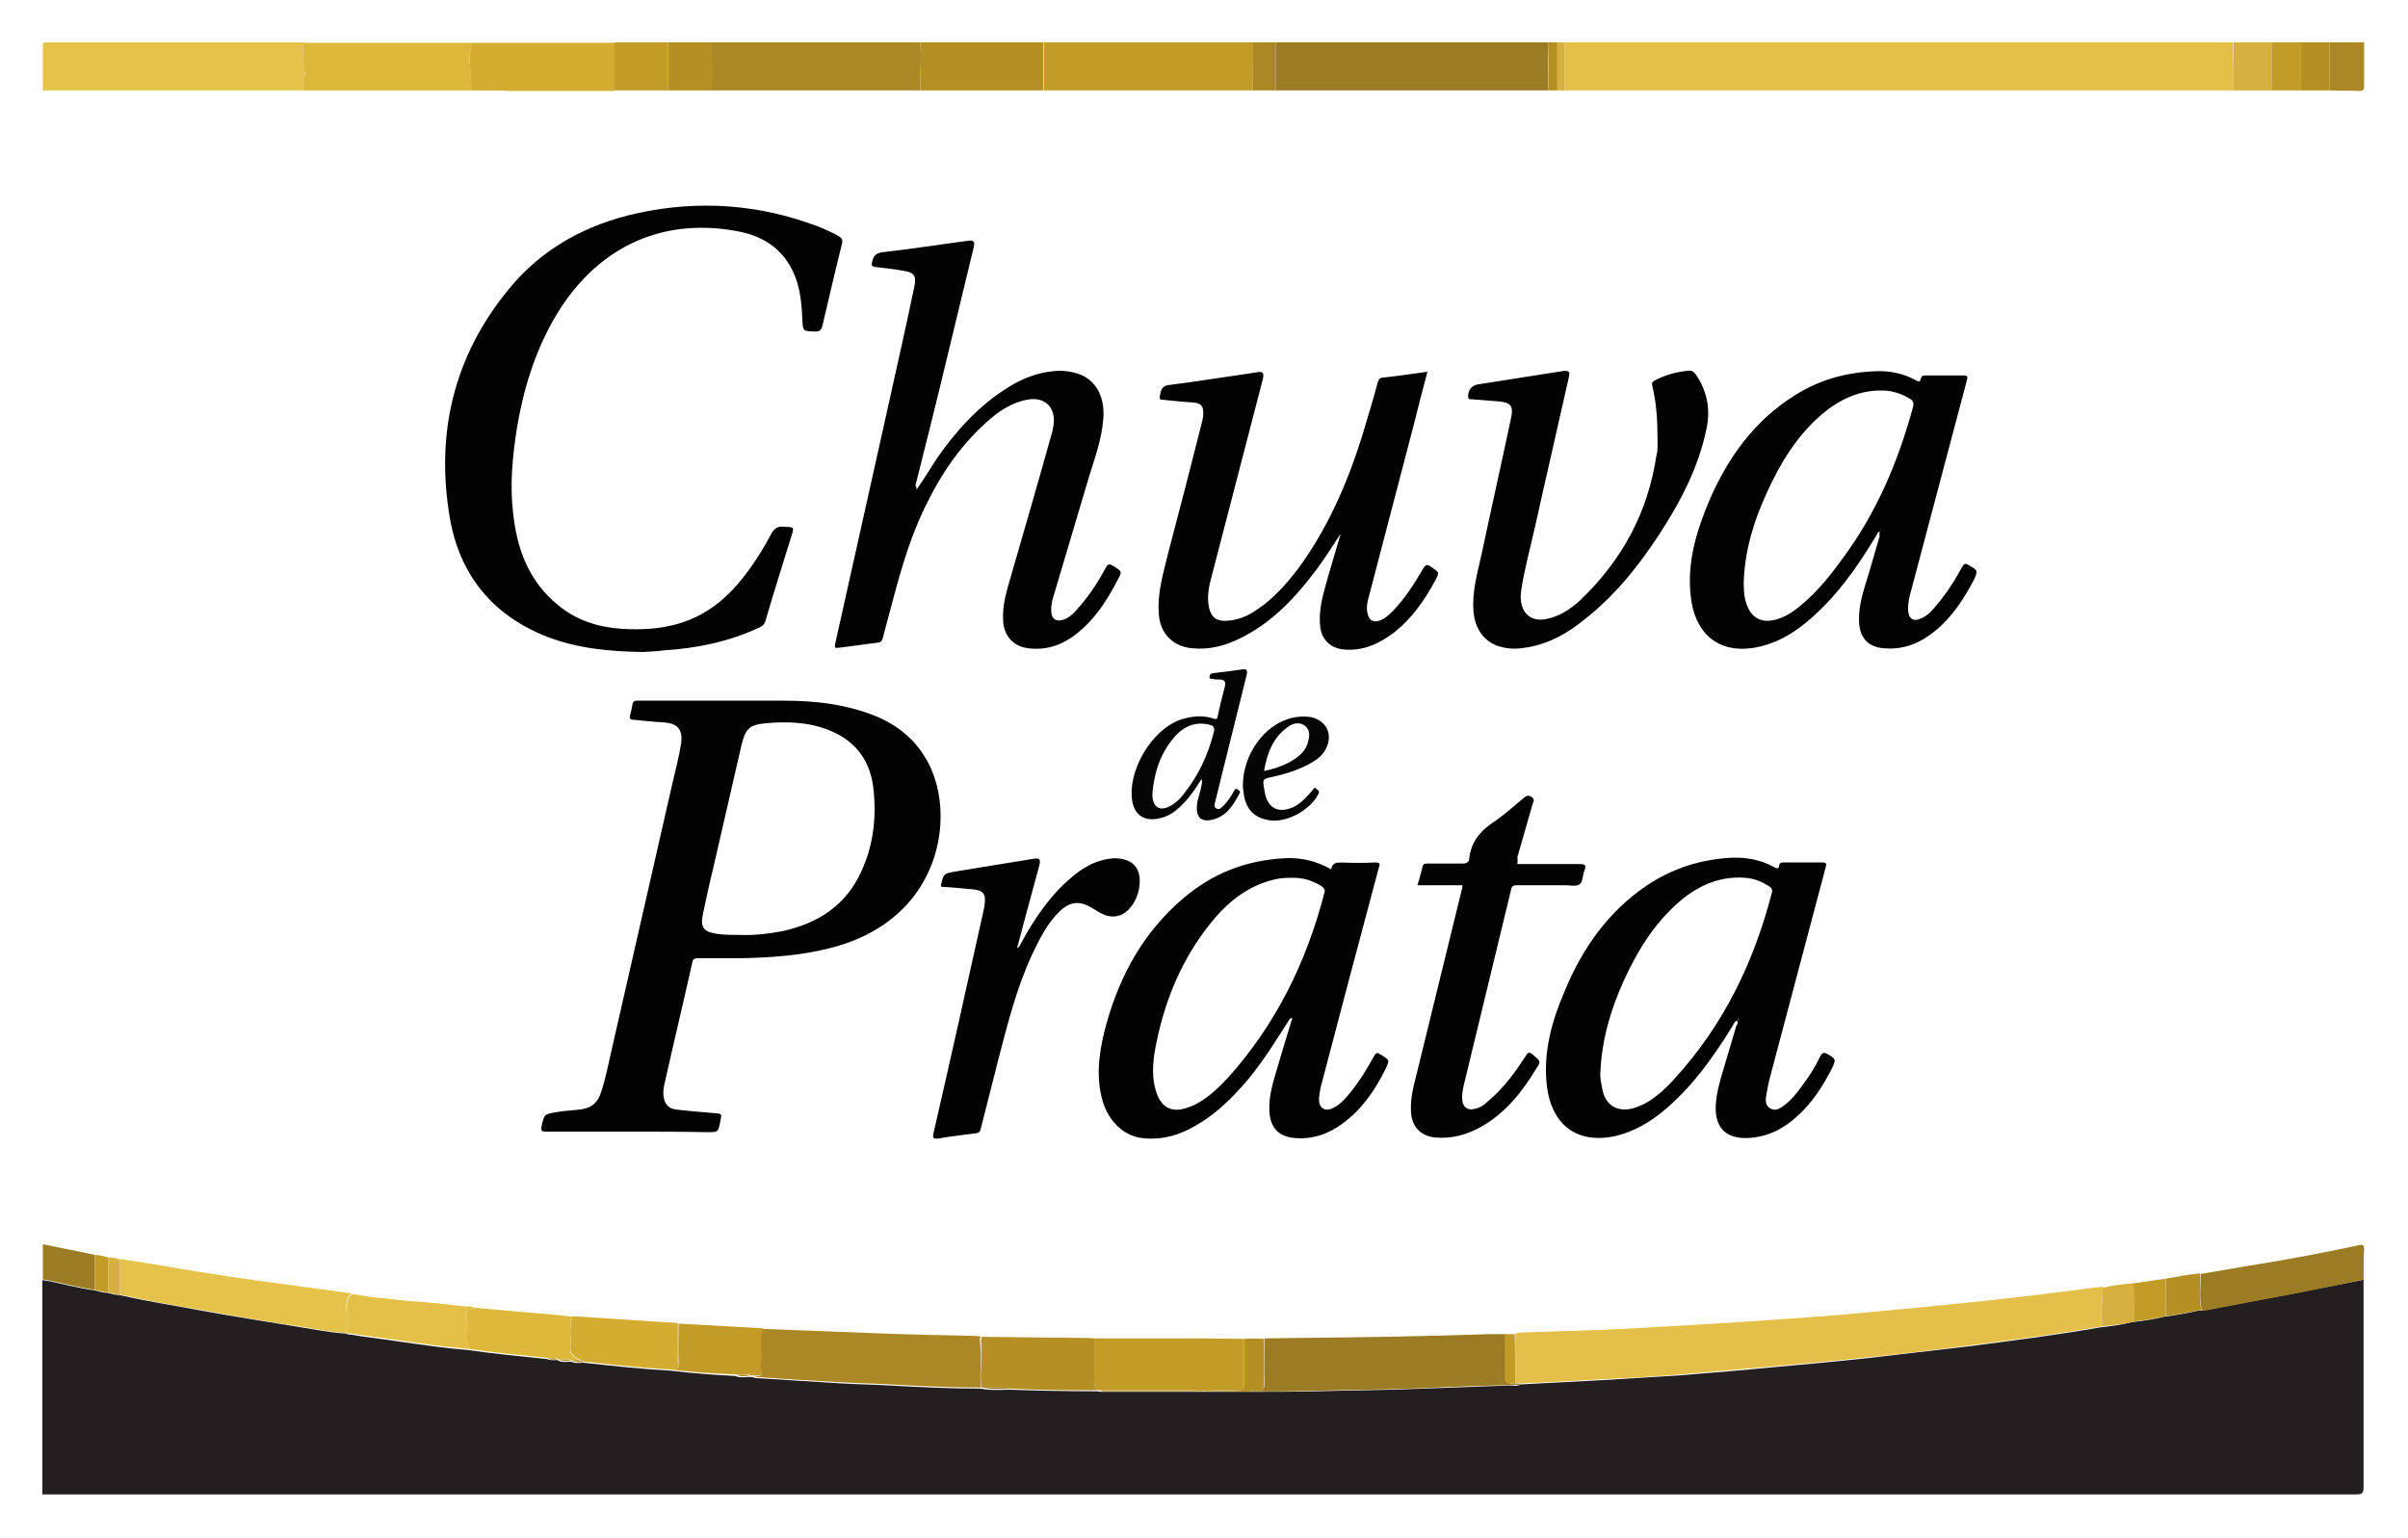 <svg xmlns="http://www.w3.org/2000/svg" xmlns:xlink="http://www.w3.org/1999/xlink" id="Camada_1" x="0px" y="0px" viewBox="0 0 455.3 290.8" style="enable-background:new 0 0 455.3 290.8;" xml:space="preserve"><style type="text/css">	.st0{fill:#231F20;}	.st1{fill:#E5C048;}	.st2{fill:#9B7C25;}	.st3{fill:#E5C34B;}	.st4{fill:#C39C28;}	.st5{fill:#AB8825;}	.st6{fill:#DEB83B;}	.st7{fill:#D4AD30;}	.st8{fill:#B48F24;}	.st9{fill:#D6B13F;}	.st10{fill:#020202;}	.st11{fill:#E4BF49;}	.st12{fill:#060505;}</style><g>	<path class="st0" d="M446.9,242c0,2.6,0,5.2,0,7.8c0,10.5,0,20.9,0,31.4c0,1.2-0.3,1.4-1.4,1.4c-145.8,0-291.7,0-437.5,0  c0-13.5,0-27,0-40.5c0.3,0,0.6,0.1,0.9,0.1c3,0.6,5.9,1.4,8.9,1.8c0.9,0.2,1.7,0.5,2.6,0.5c0.7,0.2,1.4,0.4,2.2,0.4  c5.2,1.2,10.5,2,15.8,3c6,1.1,11.9,2,17.9,3c3.1,0.5,6.1,1.1,9.2,1.3l0,0c0.3,0.2,0.6,0.2,0.9,0.2c0.6,0.1,1.3,0.2,1.9,0.3  c4.6,0.6,9.1,1.3,13.7,1.9c2.2,0.3,4.3,0.5,6.5,0.7c4.9,0.7,9.9,1.2,14.9,1.7c0.6,0.3,1.3,0.2,1.9,0.2c0.1,0,0.2,0,0.3,0.1  c0.7,0.4,1.6,0.2,2.3,0.2l0.1,0c0.8,0.4,1.6,0.2,2.3,0.2c5.5,0.6,11,1.2,16.5,1.5c4.1,0.5,8.2,0.8,12.2,1c0.9,0.4,1.8,0.2,2.6,0.2  c0.2,0,0.5,0,0.7,0c0.2,0.1,0.4,0.2,0.6,0.2c5.4,0.3,10.7,0.7,16.1,1c3,0.2,6,0.2,9,0.4c5.8,0.3,11.5,0.6,17.3,0.6l0.1,0l0.1,0  c1.8,0.4,3.7,0.2,5.5,0.2c5.4,0.2,10.9,0.3,16.3,0.3l0.1,0l0.1,0c0.2,0,0.4,0.1,0.6,0.1c6,0,11.9,0,17.9,0c0.4,0,0.8,0,1.2,0l0.1,0  l0.1,0c0.2,0,0.5,0,0.7,0c2.6,0,5.3,0,7.9,0c4.3,0,8.6,0,12.9-0.1c6.7-0.2,13.4-0.2,20.1-0.5c5.5-0.2,11-0.4,16.5-0.6  c0.7,0,1.4,0.2,2-0.2c5.1-0.3,10.2-0.5,15.3-0.8c4.9-0.3,9.8-0.6,14.7-0.9c6.1-0.5,12.2-1,18.3-1.6c5.6-0.5,11.1-1,16.7-1.6  c6.3-0.7,12.6-1.5,18.9-2.2c8.6-1.1,17.2-2.2,25.8-3.7c2-0.2,4-0.5,6-1c2-0.2,4-0.5,6-1c2.3-0.3,4.5-0.7,6.7-1.2c0.3,0,0.6,0,0.8,0  c6.2-1.2,12.3-2.3,18.5-3.5C439.4,243.5,443.2,242.7,446.9,242z"></path>	<path class="st1" d="M422.3,17.1c-0.3,0-0.6,0-1,0c-41.5,0-83,0-124.5,0c-0.3,0-0.6,0-1,0c0-3,0-6,0-9.1c42.1,0,84.3,0,126.4,0  C422.3,11.1,422.3,14.1,422.3,17.1z"></path>	<path class="st2" d="M292.8,17.1c-0.4,0-0.8,0-1.2,0c-16.4,0-32.9,0-49.3,0c-0.4,0-0.7,0-1.1,0c0-3,0-6,0-9.1c17.2,0,34.4,0,51.6,0  C292.8,11.1,292.5,14.1,292.8,17.1z"></path>	<path class="st3" d="M57.5,17.1c-0.5,0-1,0-1.4,0c-16,0-32,0-48,0c0-2.8,0-5.5,0-8.3C8,8.2,8.2,8,8.9,8C25,8,41.1,8,57.2,8  c0.3,1.9-0.4,3.8,0.5,5.6c0,0.1,0,0.3,0,0.3C57,15,57.4,16.1,57.5,17.1z"></path>	<path class="st4" d="M236.9,17.1c-1.9,0-3.8,0-5.7,0c-10.8,0-21.6,0-32.4,0c-0.5,0-1,0-1.4,0c0-3,0-6.1,0-9.1c13.2,0,26.4,0,39.6,0  C236.9,11.1,236.9,14.1,236.9,17.1z"></path>	<path class="st5" d="M174,17.1c-6.5,0-12.9,0-19.4,0c-6.7,0-13.5,0-20.2,0c0.5-3,0-6.1,0-9.1c13.2,0,26.4,0,39.6,0  C174.3,11.1,173.9,14.1,174,17.1z"></path>	<path class="st6" d="M57.5,17.1c-0.1-1-0.5-2.1,0.2-3.1c0.1-0.1,0.1-0.3,0-0.3c-0.9-1.8-0.2-3.8-0.5-5.6c10.6,0,21.3,0,31.9,0  c0,1.2-0.4,2.4-0.3,3.4c0.2,1.9,0.3,3.8,0.3,5.6c-5,0-10,0-15.1,0C68.5,17.1,63,17.1,57.5,17.1z"></path>	<path class="st7" d="M89.1,17.1c0-1.9-0.2-3.8-0.3-5.6c-0.1-1,0.3-2.3,0.3-3.4c9,0,18.1,0,27.1,0c0,3,0,6,0,9.1  c-6.5,0-13.1,0-19.6,0C94.1,17.1,91.6,17.1,89.1,17.1z"></path>	<path class="st8" d="M174,17.1c-0.1-3,0.3-6.1,0-9.1c7.8,0,15.5,0,23.3,0c0,3,0,6.1,0,9.1C189.5,17.1,181.8,17.1,174,17.1z"></path>	<path class="st4" d="M116.2,17.1c0-3,0-6,0-9.1c3.4,0,6.7,0,10.1,0c0,3,0,6,0,9.1C123,17.1,119.6,17.1,116.2,17.1z"></path>	<path class="st8" d="M126.3,17.1c0-3,0-6,0-9.1c2.7,0,5.4,0,8.2,0c0,3,0.5,6.1,0,9.1C131.7,17.1,129,17.1,126.3,17.1z"></path>	<path class="st2" d="M17.9,243.9c-3-0.4-5.9-1.2-8.9-1.8c-0.3-0.1-0.6-0.1-0.9-0.1c0-2.2,0-4.5,0-6.7c3.3,0.7,6.6,1.3,9.8,2  C17.9,239.5,17.9,241.7,17.9,243.9z"></path>	<path class="st9" d="M422.3,17.1c0-3,0-6,0-9.1c2.4,0,4.8,0,7.2,0c0,3,0,6,0,9.1C427.1,17.1,424.7,17.1,422.3,17.1z"></path>	<path class="st5" d="M447,8c0,2.8,0,5.5,0,8.3c0,0.7-0.2,0.9-0.9,0.9c-1.9-0.1-3.7,0-5.6-0.1c0-3,0-6,0-9.1C442.7,8,444.8,8,447,8z  "></path>	<path class="st4" d="M429.5,17.1c0-3,0-6,0-9.1c1.9,0,3.8,0,5.8,0c0,3,0,6,0,9.1C433.3,17.1,431.4,17.1,429.5,17.1z"></path>	<path class="st8" d="M435.2,17.1c0-3,0-6,0-9.1c1.8,0,3.5,0,5.3,0c0,3,0,6,0,9.1C438.7,17.1,437,17.1,435.2,17.1z"></path>	<path class="st5" d="M236.9,17.1c0-3,0-6,0-9.1c1.4,0,2.9,0,4.3,0c0,3,0,6,0,9.1C239.8,17.1,238.3,17.1,236.9,17.1z"></path>	<path class="st8" d="M292.8,17.1c-0.2-3,0.1-6,0-9.1c0.6,0,1.1,0,1.7,0c0,3,0,6,0,9.1C293.9,17.1,293.3,17.1,292.8,17.1z"></path>	<path class="st9" d="M294.4,17.1c0-3,0-6,0-9.1c0.5,0,1,0,1.4,0c0,3,0,6,0,9.1C295.4,17.1,294.9,17.1,294.4,17.1z"></path>	<path class="st10" d="M119,214c-5.2,0-10.5,0-15.7,0c-0.8,0-1.1-0.1-0.9-1c0.5-2.3,0.5-2.3,2.9-2.7c1.2-0.2,2.4-0.3,3.6-0.4  c2.8-0.2,4.1-1.1,4.9-3.8c0.7-2.3,1.2-4.6,1.7-6.9c3.9-17,7.7-33.9,11.6-50.9c0.6-2.6,1.3-5.2,1.7-7.8c0.3-2.6-0.7-3.7-3.3-3.9  c-2-0.1-3.9-0.3-5.8-0.5c-0.5,0-0.7-0.2-0.6-0.7c0.2-0.8,0.4-1.5,0.5-2.3c0.1-0.4,0.3-0.6,0.8-0.6c0.7,0,1.4,0,2,0  c8.6,0,17.2,0,25.8,0c6.1,0,12.1,0.7,17.8,3.1c8.8,3.8,12.3,11.9,11.8,20.3c-0.6,9.5-6.5,19.8-20.9,23.4  c-5.5,1.4-11.2,1.8-16.8,1.9c-2.7,0-5.4,0-8.2,0c-0.6,0-0.9,0.2-1,0.8c-1.7,7.6-3.5,15.1-5.2,22.7c-0.2,0.9-0.4,1.9-0.2,2.8  c0.2,1.3,0.9,2.1,2.2,2.3c2.5,0.3,4.9,0.5,7.4,0.7c1.4,0.1,1.4,0.1,1.1,1.5c-0.4,2.1-0.4,2.1-2.5,2.1C128.8,214,123.9,214,119,214z   M139.9,176.8c2.7,0.1,5.3-0.2,8-0.7c6.8-1.5,12.1-4.9,15-11.4c2.2-4.8,2.8-9.9,2.3-15.1c-0.5-5.5-3.2-9.4-8.4-11.5  c-4-1.6-8.1-1.7-12.3-1.3c-2.9,0.3-3.6,1.2-4.3,4.1c-1.8,7.8-3.6,15.6-5.4,23.5c-0.7,2.8-1.3,5.7-1.9,8.5c-0.5,2.5,0.1,3.3,2.7,3.7  C137,176.8,138.4,176.8,139.9,176.8z"></path>	<path class="st10" d="M121.6,123.3c-6.5-0.1-12.5-0.7-18.2-2.9c-10.2-4-16.4-11.6-18.3-22.2c-2.8-16,0.6-30.7,11-43.4  c6.3-7.8,14.8-12.4,24.5-14.5c11.5-2.5,22.9-1.7,34,2.5c1.3,0.5,2.6,1.1,3.9,1.8c0.6,0.4,0.9,0.6,0.7,1.5  c-1.3,5.2-2.5,10.4-3.7,15.5c-0.2,0.9-0.6,1.1-1.4,1.1c-2.3-0.1-2.3,0-2.4-2.4c-0.1-2.4-0.3-4.7-1-7c-1.8-5.6-5.8-8.6-11.4-9.6  c-14.6-2.7-27,3.4-34.6,16.7c-3.7,6.5-5.8,13.5-7,20.8c-0.8,5.2-1.3,10.4-0.7,15.6c0.7,6.9,2.9,13.1,8.6,17.7  c3.4,2.8,7.5,4.1,11.8,4.4c4.4,0.3,8.8,0,13-1.7c4.9-2,8.4-5.5,11.4-9.7c1.5-2.1,2.8-4.2,4-6.5c0.6-1.1,1.2-1.5,2.4-1.4  c2,0.1,2,0,1.4,1.9c-1.6,5.2-3.3,10.5-4.8,15.7c-0.2,0.8-0.6,1.2-1.3,1.5c-5.8,2.7-11.8,3.9-18.1,4.3  C124,123.2,122.6,123.2,121.6,123.3z"></path>	<path class="st10" d="M173.3,92.6c1.4-2,2.6-4,3.9-6c3.7-5.3,8-10,13.5-13.4c2.6-1.6,5.3-2.7,8.4-3c1.7-0.2,3.3,0,4.8,0.5  c3.3,1.1,5.1,4.4,4.7,8.6c-0.3,3.8-1.6,7.3-2.7,10.9c-2.3,7.7-4.6,15.5-6.9,23.2c-0.2,0.8-0.3,1.7-0.2,2.5c0.1,1.2,1,1.7,2.2,1.3  c1-0.3,1.8-1,2.5-1.8c2.2-2.4,4-5.1,5.5-7.9c0.4-0.8,0.7-1,1.6-0.4c1.6,1,1.6,1,0.7,2.6c-1.7,3.3-3.7,6.5-6.4,9  c-2.9,2.7-6.2,4.4-10.4,3.9c-2.7-0.3-4.5-2.1-4.8-4.8c-0.2-2.3,0.2-4.4,0.8-6.6c2.8-9.7,5.6-19.3,8.3-29c0.2-0.6,0.3-1.2,0.4-1.8  c0.5-3.4-1.7-5.5-5.1-4.8c-2.5,0.5-4.7,1.8-6.6,3.4c-5.6,4.7-9.6,10.6-12.7,17.1c-3.1,6.4-4.9,13.3-6.7,20.1  c-0.4,1.5-0.8,3-1.2,4.5c-0.1,0.4-0.3,0.7-0.7,0.8c-2.6,0.3-5.1,0.7-7.7,1c-0.7,0.1-0.7-0.1-0.6-0.7c3.1-13.9,6.2-27.8,9.3-41.7  c1.9-8.7,3.9-17.3,5.7-26c0.4-2-0.1-2.6-2.1-2.9c-1.7-0.3-3.5-0.5-5.2-0.7c-0.7-0.1-0.9-0.2-0.7-0.9c0.2-1.1,0.6-1.7,1.9-1.9  c5.5-0.6,11-1.5,16.5-2.2c1-0.1,1,0.5,0.8,1.3c-1.7,7-3.4,14.1-5.1,21.1c-1.9,8-3.9,15.9-5.9,23.9  C173.3,92.2,173.3,92.4,173.3,92.6z"></path>	<path class="st10" d="M243.8,192.8c-2.5,3.9-4.9,7.8-7.8,11.3c-3.2,3.8-6.7,7.2-11.3,9.5c-2.8,1.4-5.8,2-8.9,1.6  c-3.7-0.5-6.7-3.7-7.6-8.1c-1-4.6-0.2-9.1,1-13.5c2.6-9.3,7.1-17.4,14.5-23.7c5.5-4.7,11.8-7.2,19.1-7.6c3.1-0.2,6.1,0.5,8.9,2.1  c0.2-1.2,0.9-1.3,1.9-1.3c2.1,0.1,4.2,0.1,6.4,0c0.9,0,1,0.2,0.7,1c-3.6,13.5-7.2,27-10.7,40.4c-0.3,1-0.5,2.1-0.6,3.2  c-0.1,1.9,1.2,2.7,2.9,1.7c1.3-0.7,2.2-1.8,3.1-2.9c1.7-2.1,3.1-4.4,4.4-6.8c0.4-0.7,0.6-0.7,1.2-0.3c1.8,1.1,1.8,1,0.9,2.9  c-2,4-4.5,7.6-8.1,10.2c-2.7,2-5.7,3-9.1,2.7c-3-0.3-4.6-2-4.7-5.3c-0.1-3,0.9-5.8,1.7-8.6c0.8-2.8,1.7-5.6,2.5-8.3  c0.1-0.2,0.2-0.4,0-0.5C243.9,192.6,243.9,192.7,243.8,192.8z M243.9,166c-1.1,0-2.2,0.1-3.3,0.4c-5,1.3-8.7,4.4-11.8,8.3  c-5.1,6.4-8.3,13.8-10,21.8c-0.7,3.2-1.2,6.4-0.3,9.6c0.9,3.3,3,4.5,6.2,3.3c0.6-0.2,1.3-0.5,1.8-0.8c2.1-1.2,3.9-2.9,5.6-4.7  c9.1-10.1,14.9-21.9,18.3-35c0.2-0.6,0-0.9-0.5-1.3C248,166.4,246.1,165.9,243.9,166z"></path>	<path class="st10" d="M328.4,193c-0.5,0.2-0.6,0.7-0.8,1c-3.5,5.7-7.4,11.2-12.5,15.6c-2.9,2.5-6.2,4.5-10,5.3  c-7.6,1.5-11.8-2.9-12.6-9.4c-0.8-6.4,0.9-12.4,3.4-18.2c3.3-8,8.2-14.9,15.4-19.8c4.9-3.3,10.3-5,16.1-5.3  c2.8-0.1,5.6,0.4,8.1,1.8c0.5,0.3,0.8,0.3,0.9-0.3c0.1-0.7,0.6-0.6,1.1-0.6c2.3,0,4.6,0,7,0c0.8,0,0.9,0.2,0.7,0.9  c-3.5,13.2-7,26.4-10.5,39.6c-0.3,1.1-0.5,2.2-0.7,3.3c-0.2,1-0.3,2.1,0.7,2.7c1,0.6,1.9,0,2.7-0.6c1.3-1,2.3-2.2,3.2-3.5  c1.4-1.8,2.6-3.7,3.6-5.8c0.4-0.7,0.7-0.7,1.3-0.4c1.7,1,1.7,1,0.8,2.9c-1.7,3.3-3.7,6.4-6.5,8.9c-2.6,2.4-5.6,3.9-9.2,4.1  c-4.1,0.2-6.3-1.8-6.2-5.9c0.1-2.5,0.8-4.9,1.5-7.2c0.8-2.7,1.6-5.4,2.4-8.1C328.5,193.7,328.7,193.4,328.4,193z M302.6,202.6  c-0.1,1,0.1,2,0.3,3c0.4,2.6,1.8,4,3.9,4.2c1.4,0.1,2.7-0.4,4-1c2.3-1.2,4.2-3,5.9-4.9c9.2-10.1,14.9-21.9,18.3-35  c0.2-0.6,0-1-0.5-1.3c-1.4-0.9-2.9-1.5-4.5-1.6c-5-0.4-9.2,1.6-12.8,4.8c-4.6,4.1-7.7,9.2-10.2,14.7  C304.5,191,302.9,196.6,302.6,202.6z M328.7,192.7C328.7,192.7,328.6,192.6,328.7,192.7c-0.1,0-0.1,0-0.2,0.1c0,0,0,0.1,0.1,0.1  C328.6,192.8,328.7,192.8,328.7,192.7z"></path>	<path class="st10" d="M355.4,100.5c-0.5,0.2-0.5,0.6-0.7,0.9c-3.7,6.1-7.7,11.8-13.3,16.4c-2.7,2.2-5.7,3.9-9.2,4.6  c-7.7,1.5-11.8-3.1-12.5-9.5c-0.8-6.5,1.1-12.6,3.6-18.5c3.5-8,8.5-14.9,16-19.6c4.7-3,9.8-4.4,15.4-4.6c2.6-0.1,5.2,0.4,7.5,1.7  c0.5,0.2,0.8,0.5,1-0.3c0.1-0.6,0.5-0.6,1-0.6c2.3,0,4.6,0,7,0c0.8,0,0.9,0.2,0.7,0.9c-3.5,13.2-7,26.4-10.5,39.6  c-0.4,1.3-0.7,2.7-0.6,4.1c0.1,1.4,1,2,2.3,1.4c1.3-0.5,2.2-1.5,3-2.5c1.9-2.2,3.5-4.7,4.9-7.3c0.4-0.7,0.7-0.7,1.3-0.3  c1.7,1,1.7,1,0.9,2.8c-1.9,3.6-4.1,7-7.3,9.6c-2.8,2.3-5.9,3.6-9.6,3.3c-3.1-0.2-4.7-2-4.8-5.1c-0.1-3.1,0.9-6,1.8-8.9  c0.7-2.4,1.4-4.8,2.1-7.2C355.3,101.2,355.4,100.9,355.4,100.5z M329.7,110.1c0,1.7,0.1,3.3,0.8,4.8c0.9,2,2.6,2.8,4.7,2.4  c2.1-0.4,3.9-1.6,5.5-3c3-2.5,5.4-5.5,7.7-8.7c6.4-8.6,10.5-18.3,13.3-28.6c0.2-0.7,0.1-1.2-0.6-1.6c-1.3-0.8-2.7-1.3-4.2-1.5  c-4.9-0.4-9,1.5-12.6,4.6c-4.6,4-7.7,9.1-10.2,14.6C331.6,98.5,329.9,104.1,329.7,110.1z M355.5,100.1  C355.5,100.1,355.4,100.1,355.5,100.1c-0.1,0.1,0,0.2,0,0.2c0,0,0.1-0.1,0.1-0.1C355.5,100.2,355.5,100.1,355.5,100.1z"></path>	<path class="st10" d="M253.5,100.9c-1.7,2.6-3.3,5.2-5.2,7.6c-3.8,5-8.1,9.4-13.8,12.2c-2.8,1.4-5.8,2.2-9,1.9  c-3.7-0.3-6.2-2.8-6.4-6.6c-0.3-4,0.9-7.7,1.8-11.5c2.2-8.3,4.3-16.5,6.4-24.8c0.1-0.4,0.2-0.9,0.2-1.3c0.1-1.6-0.4-2.2-2-2.3  c-1.9-0.1-3.7-0.3-5.6-0.5c-0.6,0-0.7-0.2-0.6-0.7c0.2-1,0.3-2,1.8-2.1c5.5-0.7,11-1.6,16.6-2.4c1.1-0.2,1.3,0.1,1.1,1.2  c-3.2,12.2-6.3,24.4-9.5,36.6c-0.6,2.2-1.2,4.4-0.7,6.7c0.4,1.8,1.4,2.6,3.2,2.5c2.1-0.1,4-0.8,5.7-2c3.2-2.1,5.6-4.8,7.9-7.8  c5.6-7.6,9.3-16.1,12.1-25c1-3.4,2.1-6.8,3-10.3c0.2-0.6,0.4-0.9,1.1-0.9c2.7-0.3,5.4-0.7,8.3-1.1c-0.9,3.3-1.7,6.5-2.5,9.7  c-2.9,11-5.7,21.9-8.6,32.9c-0.3,1-0.5,2.1-0.2,3.2c0.3,1.3,1.2,1.7,2.4,1.2c1-0.4,1.7-1.1,2.4-1.8c2.3-2.4,4-5.1,5.7-8  c0.5-0.8,0.8-0.8,1.5-0.3c1.6,1.1,1.6,1,0.7,2.7c-2,3.7-4.4,7.1-7.7,9.7c-2.9,2.2-6,3.6-9.7,3.2c-2.5-0.3-4.1-2-4.3-4.5  c-0.2-2.3,0.2-4.5,0.8-6.7C251.4,107.9,252.5,104.4,253.5,100.9z"></path>	<path class="st11" d="M397.6,250.8c-8.6,1.5-17.2,2.6-25.8,3.7c-6.3,0.8-12.6,1.6-18.9,2.2c-5.5,0.6-11.1,1.1-16.7,1.6  c-6.1,0.5-12.2,1.1-18.3,1.6c-4.9,0.4-9.8,0.7-14.7,0.9c-5.1,0.3-10.2,0.6-15.3,0.8c-0.5,0-0.9-0.1-1.4-0.1c0-3.1,0-6.2,0-9.3  c0.4-0.1,0.8-0.2,1.2-0.2c7.1-0.3,14.1-0.4,21.2-0.8c10.6-0.6,21.2-1.2,31.8-2c7.2-0.5,14.5-1.2,21.7-1.9  c9.4-0.9,18.8-1.9,28.2-3.1c2.3-0.3,4.7-0.6,7-0.9C397.6,245.9,397,248.4,397.6,250.8z"></path>	<path class="st10" d="M313.4,82.9c0-3.4-0.2-6.7-1-10c-0.1-0.5,0-0.7,0.4-0.9c2-1.1,4.2-1.7,6.5-1.9c0.8-0.1,1.2,0.5,1.6,1.1  c1.9,3,2.5,6.2,1.8,9.7c-1.5,7.4-4.9,13.9-9,20.2c-4,6.1-8.5,11.7-14.3,16.2c-3.1,2.5-6.5,4.4-10.5,5.1c-1.6,0.3-3.2,0.4-4.8,0  c-3.3-0.7-5.2-3.3-5.5-6.8c-0.3-3.8,0.8-7.4,1.6-11.1c1.8-8.5,3.7-16.9,5.5-25.4c0.5-2.3,0-3-2.4-3.2c-1.7-0.1-3.4-0.3-5.1-0.4  c-0.2,0-0.5,0.1-0.6-0.4c-0.1-1.2,0.6-2.2,1.8-2.4c5.3-0.8,10.6-1.7,15.9-2.5c1.4-0.2,1.6,0,1.3,1.3c-2.1,9.4-4.3,18.8-6.4,28.3  c-0.9,4-2,8-2.6,12c-0.1,0.7-0.1,1.3,0,2c0.4,2.5,2.1,3.7,4.6,3.3c2.6-0.5,4.8-1.9,6.7-3.7c7.8-7.5,12.7-16.5,14.3-27.3  C313.5,85.2,313.4,84,313.4,82.9z"></path>	<path class="st10" d="M286.9,163.4c4,0,7.8,0,11.7,0c1,0,1.4,0.1,1,1.2c-0.4,0.9-0.3,2.2-0.9,2.6c-0.6,0.5-1.8,0.2-2.8,0.2  c-3,0-6.1,0-9.1,0c-0.7,0-1,0.2-1.1,0.9c-3,12.4-6,24.8-9,37.2c-0.2,0.9-0.3,1.8-0.2,2.7c0.2,1.3,1.1,1.8,2.3,1.5  c1-0.2,1.8-0.7,2.5-1.4c2.9-2.4,5.1-5.4,7.1-8.5c0.5-0.8,0.7-1,1.5-0.3c1.4,1.2,1.5,1.2,0.5,2.7c-2.6,4.3-5.7,8.2-10.2,10.8  c-2.8,1.6-5.7,2.4-8.9,2.1c-2.7-0.3-4.3-2-4.5-4.7c-0.2-2.6,0.5-5.1,1.1-7.5c2.9-11.7,5.7-23.4,8.6-35.1c0-0.1,0-0.2,0-0.4  c-2.8,0-5.5,0-8.5,0c0.4-1.2,0.7-2.4,1-3.6c0.1-0.5,0.6-0.5,1-0.5c2.2,0,4.4,0,6.6,0c0.8,0,1.1-0.3,1.2-0.9c0.3-3,1.9-5.1,4.4-6.8  c2.1-1.4,4-3.1,5.9-4.7c0.5-0.4,0.9-0.6,1.5-0.2c0.6,0.4,0.4,0.9,0.2,1.3c-1,3.4-1.9,6.7-2.9,10.1C287,162.7,286.9,163,286.9,163.4  z"></path>	<path class="st10" d="M178,167.7c0-0.1-0.1-0.2-0.1-0.2c0.5-2.3,0.5-2.3,2.8-2.7c4.9-0.8,9.8-1.6,14.7-2.4c1.2-0.2,1.4,0.1,1.1,1.3  c-1.4,5.2-2.8,10.3-4.2,15.6c0.5-0.2,0.6-0.7,0.8-1c2.5-4.6,5.4-8.9,9.4-12.3c2.1-1.8,4.4-3.2,7.2-3.6c1.1-0.2,2.1-0.1,3.1,0.2  c1.7,0.5,2.7,1.9,2.7,3.9c0,1.6-0.4,3.1-1.3,4.5c-1.6,2.4-3.9,3-6.4,1.5c-0.5-0.3-1-0.6-1.5-0.9c-2.2-1.3-4-1.1-5.9,0.7  c-2.4,2.3-3.8,5.2-5.2,8.1c-3,6.4-4.7,13.3-6.5,20.2c-1.1,4.2-2.1,8.4-3.2,12.6c-0.1,0.5-0.2,1-0.9,1.1c-2.4,0.3-4.8,0.6-7.2,1  c-0.9,0.1-1.1-0.1-0.9-1c3.2-13.9,6.3-27.8,9.4-41.8c0.1-0.6,0.3-1.2,0.3-1.8c0.2-1.7-0.4-2.3-2.1-2.5  C182.1,168,180,167.8,178,167.7z"></path>	<path class="st2" d="M286.5,261.6c0.5,0,0.9,0.1,1.4,0.1c-0.6,0.3-1.3,0.1-2,0.2c-5.5,0.2-11,0.3-16.5,0.6  c-6.7,0.3-13.4,0.3-20.1,0.5c-4.3,0.1-8.6,0.2-12.9,0.1c0.4-0.4,0.9-0.2,1.4-0.2c1,0.1,1.3-0.3,1.3-1.3c-0.1-2.8,0-5.7,0-8.5  c2.4,0,4.7-0.1,7.1-0.1c11.7-0.1,23.4-0.3,35.2-0.7c1.1,0,2.2,0,3.3,0c0,2.7,0.1,5.4,0,8c0,1.1,0.3,1.4,1.4,1.3  C286.1,261.6,286.3,261.6,286.5,261.6z"></path>	<path class="st5" d="M185.5,262.4c-5.8,0-11.5-0.3-17.3-0.6c-3-0.2-6-0.2-9-0.4c-5.4-0.3-10.7-0.6-16.1-1c-0.2,0-0.4-0.1-0.6-0.2  c0.7-0.1,2.3,0.4,1.1-1.3c-0.1-0.1,0-0.2,0-0.3c0.3-1.8,0.1-3.6,0.1-5.4c0-0.7,0.1-1.3,0.5-1.9c7.8,0.3,15.6,0.6,23.4,0.9  c5.3,0.2,10.5,0.3,15.8,0.4c0.7,0,1.3,0.1,2,0.1c-0.1,0.3-0.2,0.7-0.1,1C185.8,256.7,185.1,259.5,185.5,262.4z"></path>	<path class="st3" d="M65.6,252.1c-3.1-0.2-6.2-0.8-9.2-1.3c-6-0.9-11.9-1.9-17.9-3c-5.3-0.9-10.6-1.8-15.8-3c0-2.2,0-4.5,0-6.7  c3.3,0.5,6.7,1,10,1.6c7.1,1.2,14.3,2.3,21.4,3.2c4.1,0.6,8.3,1.1,12.4,1.7c-1.1,0.7-1,1.8-1,2.9C65.7,249.1,65.6,250.6,65.6,252.1  z"></path>	<path class="st4" d="M227.5,263.1c-0.4,0-0.8,0-1.2,0c-0.2-0.2-0.5-0.2-0.8-0.2c-5.9,0-11.8,0-17.7,0l-0.1,0c0,0-0.1,0-0.1,0  c-0.9-0.8-0.7-1.8-0.7-2.8c0-2.3,0-4.7,0-7c5.1,0,10.1,0,15.2,0c4.4,0,8.8,0,13.1,0.1c0,2.7,0,5.4,0,8.1c0,1.6,0,1.6-1.6,1.6  c-1.7,0.1-3.4-0.2-5.1,0.2c-0.2,0-0.5,0-0.7,0C227.7,262.9,227.6,262.9,227.5,263.1z"></path>	<path class="st2" d="M446.9,242c-3.8,0.8-7.6,1.5-11.3,2.3c-6.2,1.2-12.3,2.3-18.5,3.5c-0.3,0.1-0.6,0-0.8,0  c-0.5-2.3-0.2-4.6-0.2-6.9c3.8-0.6,7.5-1.3,11.3-1.9c6.2-1,12.4-2.2,18.5-3.5c0.8-0.2,1.1-0.2,1.1,0.8  C446.9,238.1,446.9,240,446.9,242z"></path>	<path class="st12" d="M227.2,147.3c-1.2,1.9-2.4,3.7-3.9,5.1c-1.2,1.2-2.6,2.1-4.3,2.4c-2.6,0.5-4.4-0.6-4.9-3.2  c-1-5.7,3.6-13.6,9.1-15.5c2.1-0.7,4.2-0.9,6.3-0.2c0.4,0.1,0.6,0.2,0.7-0.3c0.4-1.9,0.9-3.9,1.4-5.8c0.2-0.9-0.1-1.3-1-1.3  c-0.4,0-0.9,0-1.3-0.1c-0.3,0-0.7,0-0.6-0.5c0.1-0.4,0.2-0.5,0.6-0.6c1.8-0.2,3.6-0.4,5.5-0.7c1-0.2,1.1,0.2,0.9,1.1  c-1.4,5.6-2.8,11.3-4.2,16.9c-0.6,2.3-1.1,4.6-1.7,6.9c-0.1,0.5-0.4,1.1,0.2,1.4c0.6,0.3,1-0.2,1.4-0.6c0.8-0.8,1.4-1.8,1.9-2.7  c0.2-0.3,0.3-0.6,0.7-0.3c0.3,0.2,0.6,0.3,0.4,0.7c-1.2,2.2-2.4,4.3-5.1,5c-2,0.5-3.1-0.3-3-2.4c0-1.3,0.6-2.5,0.8-3.7  C227.2,148.3,227.4,148,227.2,147.3z M217.9,149.9c0,0.2,0,0.4,0,0.6c0.1,2.2,1.4,3,3.4,1.9c1.1-0.6,2-1.5,2.7-2.5  c2.7-3.4,4.4-7.2,5.5-11.4c0.3-1.1-0.2-1.3-1-1.5c-2.3-0.5-4.3,0.2-5.9,1.8C219.6,141.9,218.3,145.7,217.9,149.9z"></path>	<path class="st8" d="M206.9,253.1c0,2.3,0,4.7,0,7c0,1-0.2,2.1,0.7,2.8c-5.4,0-10.9,0-16.3-0.3c-1.8-0.4-3.7-0.1-5.5-0.2l-0.1,0  l-0.1,0c-0.5-2.8,0.3-5.7-0.1-8.6c-0.1-0.3,0.1-0.7,0.1-1c6,0.1,11.9,0.1,17.9,0.2C204.6,253,205.7,253,206.9,253.1z"></path>	<path class="st1" d="M65.6,252.1c0-1.5,0-3,0-4.5c0-1.1-0.1-2.2,1-2.9c2,0.3,3.9,0.7,5.9,0.8c2,0.2,3.9,0.5,5.9,0.6  c3,0.2,5.9,0.5,8.9,0.9c0.8,0.1,1.6-0.1,2.4,0.3c0,0.3-0.1,0.6-0.4,0.4c-1.2-0.5-1,0.3-1,0.9c-0.1,0.7,0.3,1.4,0.2,2.1  c-0.1,1.5-0.4,3,0.2,4.4c-2.2-0.2-4.3-0.4-6.5-0.7c-4.6-0.6-9.1-1.3-13.7-1.9c-0.6-0.1-1.3-0.2-1.9-0.3  C66.3,252,65.9,252.1,65.6,252.1L65.6,252.1z"></path>	<path class="st7" d="M127,259c-5.5-0.3-11-0.9-16.5-1.5c-0.2-0.3-0.6-0.2-0.9-0.3c0-0.1,0-0.2-0.1-0.2c-1.2-0.5-2-1.3-1.5-2.7  c0-0.1-0.1-0.2-0.1-0.3c0-1.7-0.3-3.4,0.4-5.1c4.1,0.3,8.1,0.5,12.2,0.8c2.1,0.1,4.2,0.3,6.3,0.4c0.5,0,1,0,1.4,0.2  c0,2.5-0.1,4.9,0,7.4C128.3,258.8,128,259.1,127,259z"></path>	<path class="st6" d="M108.3,249c-0.8,1.6-0.4,3.4-0.4,5.1c0,0.1,0.1,0.3,0.1,0.3c-0.6,1.5,0.3,2.2,1.5,2.7c0,0,0,0.1,0.1,0.2  c-0.5,0-0.9,0-1.4,0c0,0-0.1,0-0.1,0c-0.7-0.5-1.6-0.1-2.3-0.2c-0.1,0-0.2,0-0.3-0.1c-0.6-0.3-1.3-0.1-1.9-0.2  c-5-0.5-9.9-1-14.9-1.7c-0.6-1.4-0.4-2.9-0.2-4.4c0.1-0.7-0.3-1.4-0.2-2.1c0.1-0.6-0.1-1.5,1-0.9c0.3,0.1,0.4-0.2,0.4-0.4  c4.1,0.4,8.3,0.7,12.4,1.1C104.1,248.5,106.2,248.8,108.3,249z"></path>	<path class="st4" d="M127,259c1,0.1,1.3-0.3,1.3-1.3c-0.1-2.5,0-4.9,0-7.4c5.4,0.3,10.7,0.6,16.1,0.9c-0.4,0.6-0.5,1.2-0.5,1.9  c0,1.8,0.2,3.6-0.1,5.4c0,0.1,0,0.3,0,0.3c1.2,1.7-0.4,1.2-1.1,1.3c-0.2,0-0.5,0-0.7,0c-0.9-0.4-1.8-0.1-2.6-0.2  C135.1,259.8,131.1,259.5,127,259z"></path>	<path class="st12" d="M235,148.6c0-5.9,4-11.5,9.1-12.8c1.2-0.3,2.4-0.4,3.7-0.2c3,0.6,4.3,3.3,2.9,6c-0.7,1.4-1.9,2.2-3.2,2.9  c-2.4,1.3-5,2-7.7,2.6c-0.9,0.2-1,0.5-0.9,1.3c0.1,0.4,0.1,0.8,0.2,1.2c0.5,3.3,2.7,4.4,5.7,2.9c1.4-0.8,2.4-1.9,3.4-3.1  c0.2-0.2,0.3-0.7,0.7-0.2c0.2,0.2,0.7,0.3,0.4,0.9c-1.5,3.1-6.1,5.6-9.4,5c-3-0.5-4.5-2.3-4.8-5.5C235,149.1,235,148.8,235,148.6z   M239,145.8c2.4-0.5,4.6-1.3,6.4-2.7c0.9-0.7,1.6-1.6,1.9-2.7c0.3-1.1,0.5-2.2-0.5-3.1c-0.8-0.7-2.1-0.7-3.2,0.1  C240.7,139.4,239.6,142.4,239,145.8z"></path>	<path class="st8" d="M416,240.8c0,2.3-0.2,4.6,0.2,6.9c-2.2,0.5-4.5,0.9-6.7,1.2c0-2.4,0-4.7,0-7.1  C411.7,241.4,413.9,241,416,240.8z"></path>	<path class="st9" d="M397.6,250.8c-0.5-2.4,0-4.9,0-7.3c1.9-0.4,3.8-0.7,5.8-0.8c0.5,2.4,0.1,4.8,0.3,7.2  C401.6,250.4,399.6,250.6,397.6,250.8z"></path>	<path class="st4" d="M403.6,249.9c-0.1-2.4,0.2-4.8-0.3-7.2c2.1-0.3,4.2-0.6,6.2-0.9c0,2.4,0,4.7,0,7.1  C407.6,249.3,405.6,249.7,403.6,249.9z"></path>	<path class="st8" d="M228.5,263.1c1.7-0.4,3.4-0.1,5.1-0.2c1.6-0.1,1.6,0,1.6-1.6c0-2.7,0-5.4,0-8.1c1.3-0.1,2.6-0.1,3.8,0  c0,2.8,0,5.7,0,8.5c0,1-0.3,1.4-1.3,1.3c-0.5,0-1-0.2-1.4,0.2C233.8,263.1,231.1,263.1,228.5,263.1z"></path>	<path class="st4" d="M17.9,243.9c0-2.2,0-4.4,0-6.6c0.9,0,1.8,0.3,2.6,0.5c0,2.2,0,4.4,0,6.6C19.6,244.4,18.8,244.1,17.9,243.9z"></path>	<path class="st4" d="M286.5,261.6c-0.2,0-0.4,0-0.6,0c-1,0.2-1.4-0.2-1.4-1.3c0.1-2.7,0-5.4,0-8c0.6,0,1.3,0,1.9,0  C286.5,255.4,286.5,258.5,286.5,261.6z"></path>	<path class="st9" d="M20.5,244.4c0-2.2,0-4.4,0-6.6c0.7,0,1.5,0.1,2.2,0.4c0,2.2,0,4.5,0,6.7C21.9,244.8,21.2,244.6,20.5,244.4z"></path>	<path class="st8" d="M207.8,262.9c5.9,0,11.8,0,17.7,0c0.3,0,0.6,0,0.8,0.2c-6,0-11.9,0-17.9,0C208.2,263,208,262.9,207.8,262.9z"></path>	<path class="st2" d="M185.8,262.4c1.8,0.1,3.7-0.2,5.5,0.2C189.5,262.6,187.6,262.8,185.8,262.4z"></path>	<path class="st5" d="M139.2,260c0.9,0,1.8-0.2,2.6,0.2C141,260.2,140.1,260.4,139.2,260z"></path>	<path class="st5" d="M105.7,257.1c0.8,0.1,1.6-0.2,2.3,0.2C107.3,257.3,106.5,257.5,105.7,257.1z"></path>	<path class="st5" d="M108.1,257.3c0.5,0,0.9,0,1.4,0c0.3,0.1,0.7-0.1,0.9,0.3C109.7,257.5,108.9,257.7,108.1,257.3z"></path>	<path class="st5" d="M103.5,256.9c0.6,0,1.3-0.2,1.9,0.2C104.8,257.1,104.1,257.2,103.5,256.9z"></path>	<path class="st3" d="M65.6,252.1c0.3,0,0.7-0.1,0.9,0.2C66.2,252.3,65.9,252.3,65.6,252.1z"></path>	<path class="st8" d="M227.5,263.1c0.1-0.1,0.2-0.1,0.2,0c0,0-0.1,0-0.1,0L227.5,263.1z"></path></g></svg>